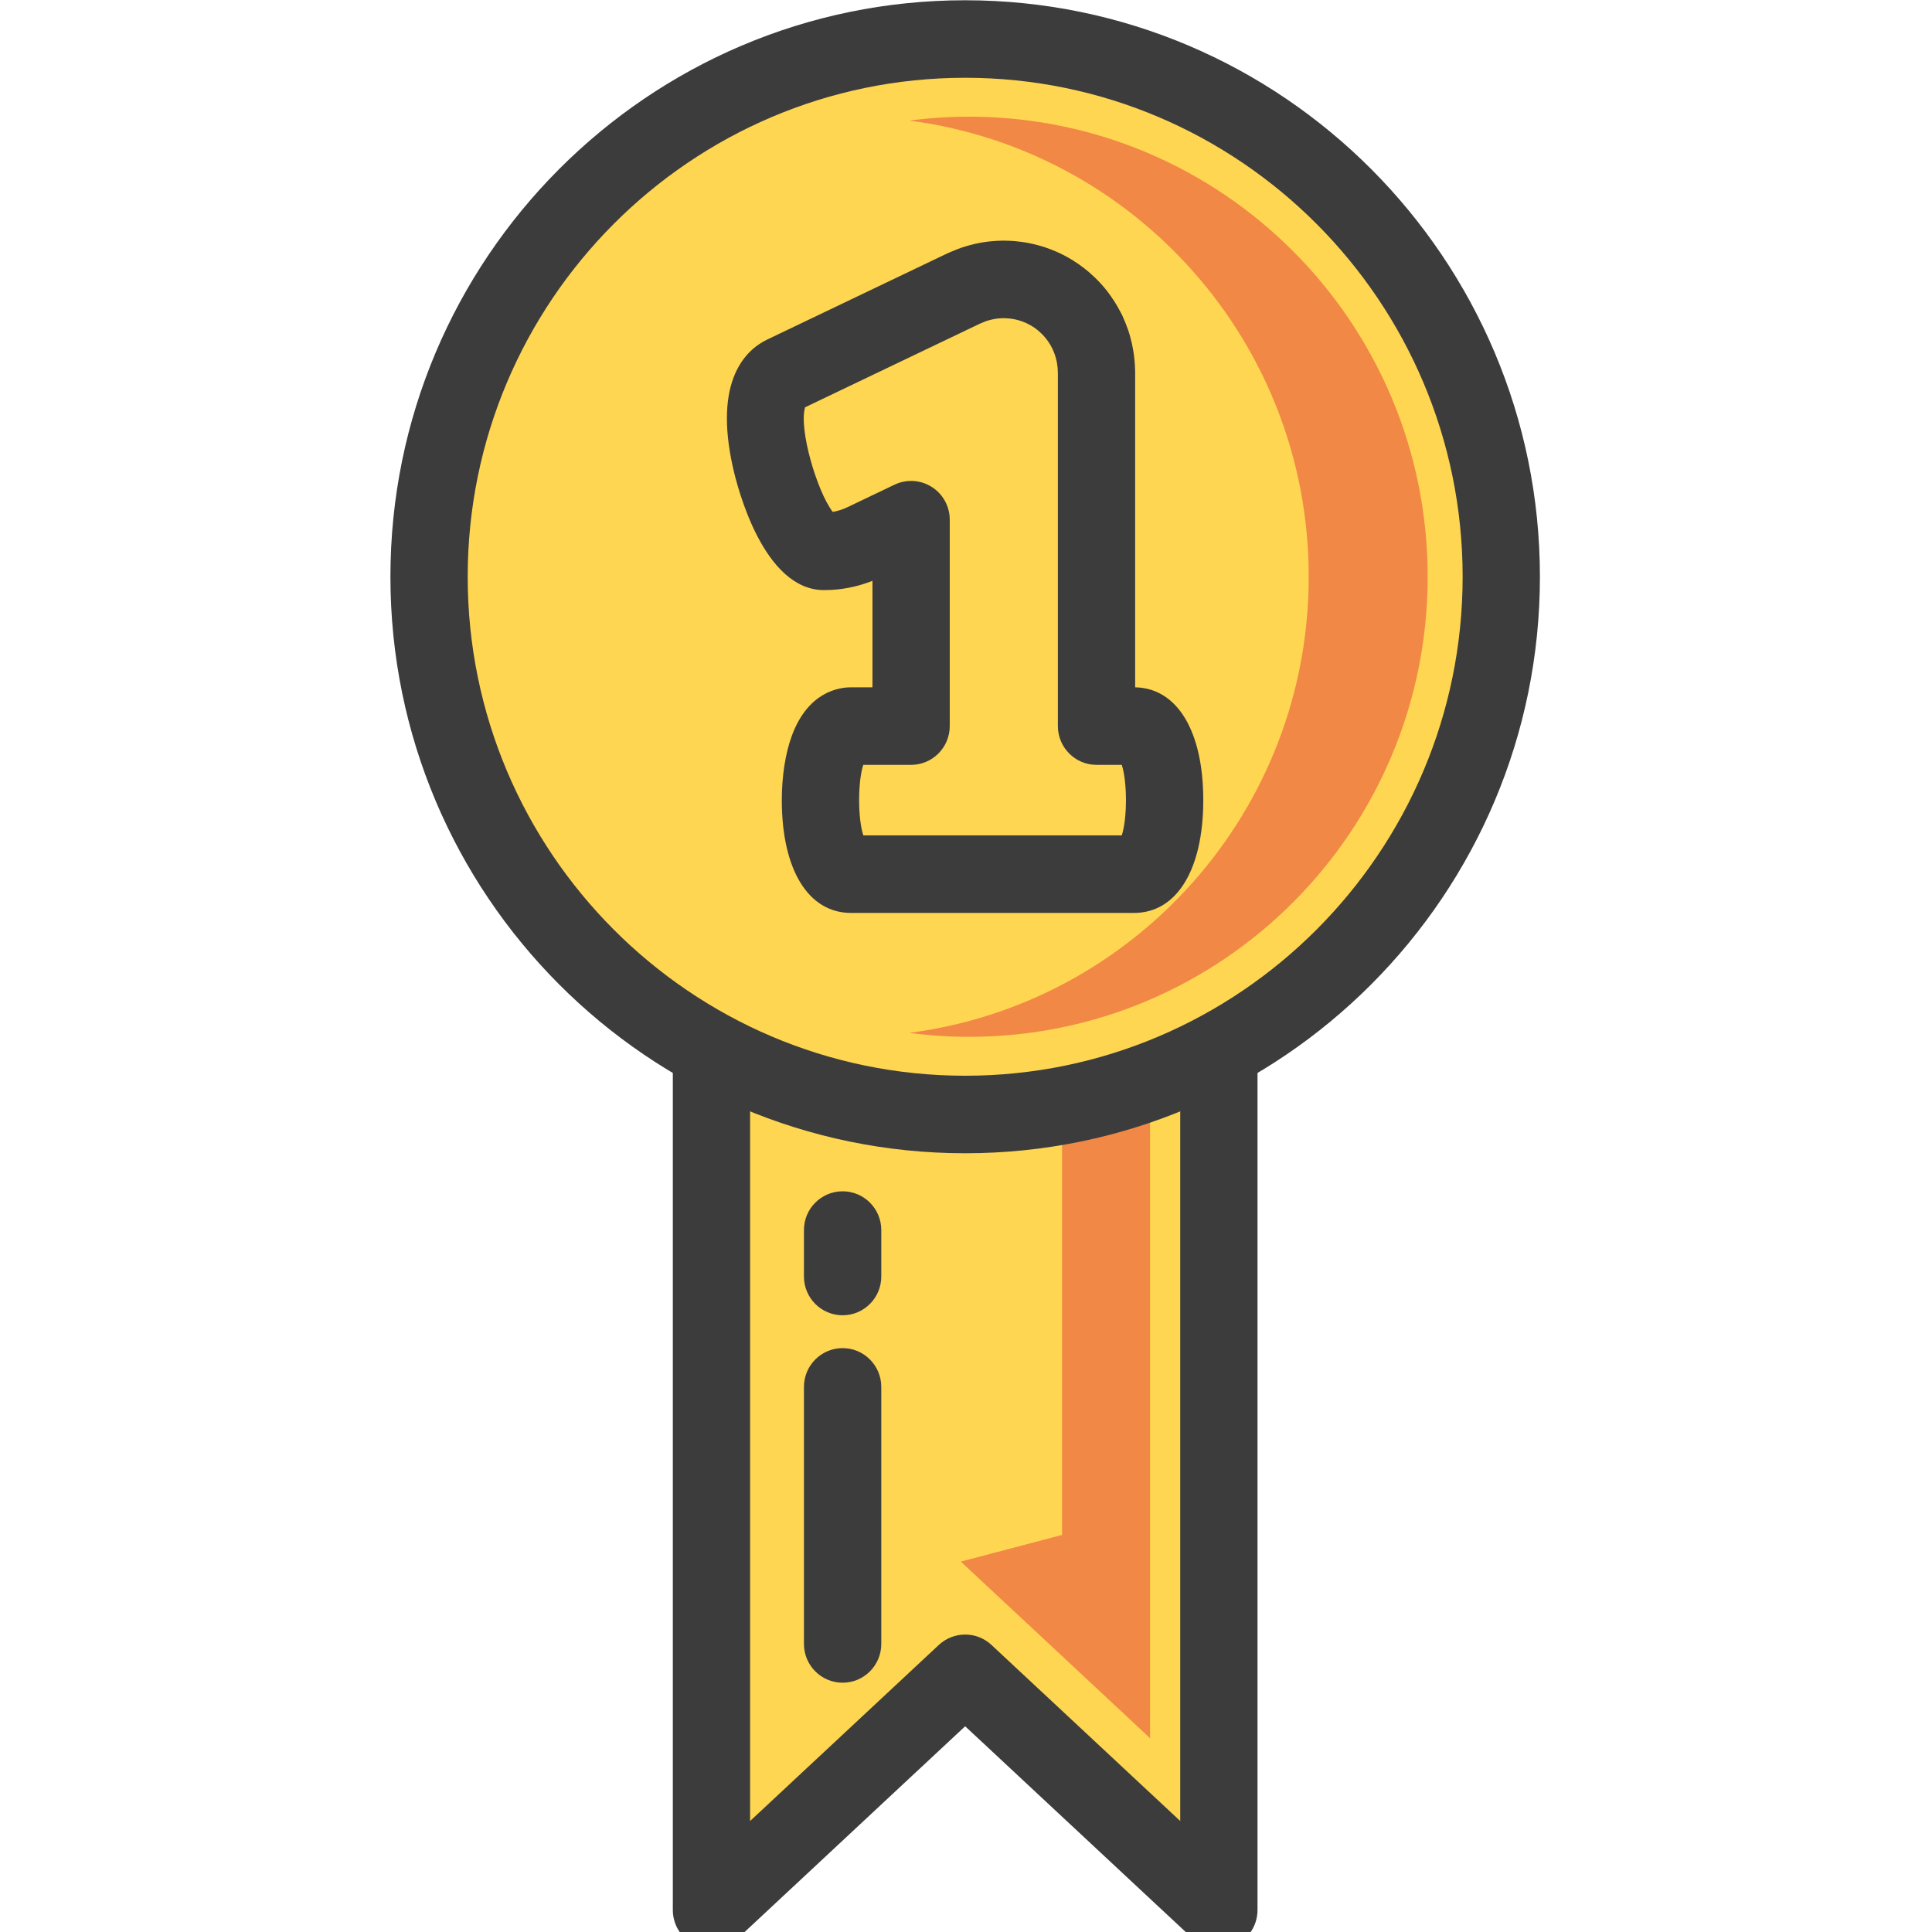 <svg xmlns="http://www.w3.org/2000/svg" xmlns:xlink="http://www.w3.org/1999/xlink" width="200" zoomAndPan="magnify" viewBox="0 0 150 150" height="200" preserveAspectRatio="xMidYMid meet" version="1.0"><defs><clipPath id="73761e1bef"><path d="M 30.281 0 L 119.531 0 L 119.531 90 L 30.281 90 Z M 30.281 0 " clip-rule="nonzero"/></clipPath></defs><path fill="#ffd651" d="M 94.633 148.293 L 74.934 129.914 L 55.238 148.293 L 55.238 58.344 L 94.633 58.344 Z M 94.633 148.293 " fill-opacity="1" fill-rule="nonzero"/><path fill="#3c3c3c" d="M 94.633 151.301 C 93.891 151.301 93.156 151.023 92.59 150.496 L 74.934 134.027 L 57.281 150.496 C 56.406 151.309 55.137 151.531 54.039 151.051 C 52.945 150.574 52.238 149.488 52.238 148.293 L 52.238 58.344 C 52.238 56.68 53.582 55.332 55.238 55.332 L 94.633 55.332 C 96.289 55.332 97.633 56.68 97.633 58.344 L 97.633 148.293 C 97.633 149.488 96.926 150.574 95.832 151.051 C 95.445 151.219 95.039 151.301 94.633 151.301 Z M 74.934 126.906 C 75.668 126.906 76.402 127.176 76.977 127.711 L 91.633 141.383 L 91.633 61.352 L 58.238 61.352 L 58.238 141.383 L 72.891 127.711 C 73.469 127.176 74.199 126.906 74.934 126.906 Z M 74.934 126.906 " fill-opacity="1" fill-rule="nonzero"/><path fill="#f18846" d="M 82.457 67.867 L 82.457 119.172 L 74.598 121.242 L 89.289 134.949 L 89.289 67.867 Z M 82.457 67.867 " fill-opacity="1" fill-rule="nonzero"/><path fill="#ffd651" d="M 116.559 44.777 C 116.559 46.145 116.492 47.512 116.359 48.871 C 116.227 50.23 116.027 51.582 115.758 52.926 C 115.492 54.266 115.164 55.59 114.766 56.898 C 114.371 58.207 113.914 59.492 113.391 60.758 C 112.871 62.02 112.289 63.254 111.645 64.461 C 111 65.664 110.301 66.836 109.543 67.973 C 108.789 69.109 107.977 70.207 107.109 71.266 C 106.246 72.32 105.332 73.336 104.367 74.301 C 103.402 75.27 102.395 76.184 101.34 77.051 C 100.289 77.922 99.195 78.734 98.059 79.492 C 96.926 80.254 95.758 80.953 94.559 81.602 C 93.355 82.246 92.125 82.828 90.863 83.352 C 89.605 83.875 88.324 84.336 87.02 84.73 C 85.715 85.129 84.395 85.461 83.055 85.727 C 81.719 85.992 80.371 86.195 79.016 86.328 C 77.66 86.461 76.297 86.531 74.934 86.531 C 73.57 86.531 72.211 86.461 70.855 86.328 C 69.5 86.195 68.152 85.992 66.816 85.727 C 65.477 85.461 64.156 85.129 62.852 84.73 C 61.547 84.336 60.266 83.875 59.008 83.352 C 57.746 82.828 56.516 82.246 55.312 81.602 C 54.109 80.957 52.941 80.254 51.809 79.492 C 50.676 78.734 49.582 77.922 48.527 77.051 C 47.477 76.184 46.465 75.27 45.504 74.301 C 44.539 73.336 43.625 72.32 42.758 71.266 C 41.895 70.207 41.082 69.109 40.324 67.973 C 39.566 66.836 38.867 65.664 38.227 64.461 C 37.582 63.254 37 62.02 36.48 60.758 C 35.957 59.492 35.5 58.207 35.102 56.898 C 34.707 55.59 34.375 54.266 34.109 52.926 C 33.844 51.582 33.645 50.23 33.512 48.871 C 33.379 47.512 33.312 46.145 33.312 44.777 C 33.312 43.41 33.379 42.047 33.512 40.688 C 33.645 39.324 33.844 37.977 34.109 36.633 C 34.375 35.293 34.707 33.969 35.102 32.66 C 35.5 31.352 35.957 30.066 36.48 28.801 C 37 27.539 37.582 26.305 38.227 25.098 C 38.867 23.891 39.566 22.719 40.324 21.582 C 41.082 20.445 41.895 19.348 42.758 18.293 C 43.625 17.234 44.539 16.223 45.504 15.258 C 46.465 14.289 47.477 13.371 48.527 12.504 C 49.582 11.637 50.676 10.824 51.809 10.062 C 52.941 9.305 54.109 8.602 55.312 7.957 C 56.516 7.312 57.746 6.73 59.008 6.207 C 60.266 5.684 61.547 5.223 62.852 4.824 C 64.156 4.43 65.477 4.098 66.816 3.832 C 68.152 3.562 69.5 3.363 70.855 3.23 C 72.211 3.094 73.57 3.027 74.934 3.027 C 76.297 3.027 77.66 3.094 79.016 3.23 C 80.371 3.363 81.719 3.562 83.055 3.832 C 84.395 4.098 85.715 4.43 87.02 4.824 C 88.324 5.223 89.605 5.684 90.863 6.207 C 92.125 6.73 93.355 7.312 94.559 7.957 C 95.758 8.602 96.926 9.305 98.059 10.062 C 99.195 10.824 100.289 11.637 101.34 12.504 C 102.395 13.371 103.402 14.289 104.367 15.258 C 105.332 16.223 106.246 17.234 107.109 18.293 C 107.977 19.348 108.789 20.445 109.543 21.582 C 110.301 22.719 111 23.891 111.645 25.098 C 112.289 26.305 112.871 27.539 113.391 28.801 C 113.914 30.066 114.371 31.352 114.766 32.66 C 115.164 33.969 115.492 35.293 115.758 36.633 C 116.027 37.977 116.227 39.324 116.359 40.688 C 116.492 42.047 116.559 43.41 116.559 44.777 Z M 116.559 44.777 " fill-opacity="1" fill-rule="nonzero"/><g clip-path="url(#73761e1bef)"><path fill="#3c3c3c" d="M 74.934 89.539 C 50.328 89.539 30.312 69.461 30.312 44.777 C 30.312 20.098 50.328 0.02 74.934 0.02 C 99.543 0.02 119.559 20.098 119.559 44.777 C 119.559 69.461 99.543 89.539 74.934 89.539 Z M 74.934 6.039 C 53.637 6.039 36.312 23.418 36.312 44.777 C 36.312 66.141 53.637 83.52 74.934 83.52 C 96.23 83.52 113.559 66.141 113.559 44.777 C 113.559 23.418 96.23 6.039 74.934 6.039 Z M 74.934 6.039 " fill-opacity="1" fill-rule="nonzero"/></g><path fill="#f18846" d="M 75.23 9.059 C 73.66 9.059 72.117 9.164 70.605 9.363 C 88.094 11.633 101.609 26.617 101.609 44.777 C 101.609 62.938 88.094 77.922 70.605 80.191 C 72.117 80.391 73.66 80.5 75.23 80.5 C 94.898 80.5 110.844 64.508 110.844 44.777 C 110.844 25.051 94.898 9.059 75.23 9.059 Z M 75.23 9.059 " fill-opacity="1" fill-rule="nonzero"/><path fill="#ffd651" d="M 88.047 56.375 L 85.133 56.375 L 85.133 28.91 C 85.133 28.867 85.125 28.824 85.125 28.781 C 85.125 28.633 85.113 28.48 85.105 28.332 C 85.098 28.238 85.09 28.145 85.078 28.051 C 85.062 27.914 85.039 27.781 85.016 27.645 C 84.996 27.535 84.977 27.426 84.949 27.316 C 84.926 27.207 84.895 27.098 84.867 26.984 C 84.832 26.855 84.793 26.73 84.75 26.605 C 84.719 26.512 84.688 26.422 84.652 26.332 C 84.598 26.191 84.543 26.055 84.48 25.922 C 84.465 25.879 84.449 25.84 84.43 25.801 C 84.41 25.754 84.383 25.711 84.359 25.668 C 84.297 25.539 84.23 25.414 84.156 25.293 C 84.105 25.199 84.047 25.105 83.992 25.016 C 83.926 24.918 83.859 24.82 83.793 24.723 C 83.719 24.617 83.645 24.516 83.566 24.418 C 83.504 24.34 83.441 24.266 83.375 24.191 C 83.285 24.086 83.191 23.98 83.094 23.879 C 83.031 23.816 82.969 23.754 82.902 23.695 C 82.801 23.594 82.699 23.5 82.59 23.406 C 82.52 23.344 82.445 23.289 82.371 23.23 C 82.266 23.148 82.16 23.066 82.051 22.992 C 81.965 22.93 81.871 22.871 81.781 22.812 C 81.68 22.75 81.582 22.688 81.48 22.629 C 81.371 22.566 81.262 22.512 81.148 22.457 C 81.059 22.41 80.969 22.363 80.875 22.324 C 80.754 22.27 80.629 22.219 80.504 22.172 C 80.41 22.137 80.324 22.102 80.23 22.07 C 80.105 22.027 79.98 21.992 79.852 21.957 C 79.75 21.926 79.648 21.902 79.547 21.875 C 79.43 21.852 79.312 21.828 79.195 21.805 C 79.07 21.785 78.945 21.766 78.82 21.75 C 78.723 21.738 78.621 21.727 78.523 21.719 C 78.375 21.707 78.227 21.699 78.074 21.695 C 78.027 21.695 77.984 21.688 77.938 21.688 C 77.895 21.688 77.859 21.695 77.816 21.695 C 77.664 21.699 77.508 21.707 77.355 21.719 C 77.262 21.727 77.176 21.734 77.086 21.746 C 76.945 21.762 76.809 21.781 76.672 21.809 C 76.566 21.828 76.461 21.844 76.355 21.867 C 76.242 21.895 76.125 21.926 76.012 21.957 C 75.887 21.992 75.766 22.027 75.645 22.07 C 75.551 22.102 75.453 22.137 75.359 22.172 C 75.227 22.227 75.094 22.281 74.961 22.34 C 74.922 22.359 74.879 22.371 74.84 22.391 L 60.875 29.07 C 57.285 30.789 61.289 42.809 63.977 42.809 C 65.016 42.809 66.07 42.582 67.07 42.102 L 70.738 40.348 L 70.738 56.375 L 66.074 56.375 C 62.91 56.375 62.91 67.871 66.074 67.871 L 88.051 67.871 C 91.215 67.867 91.215 56.375 88.047 56.375 Z M 88.047 56.375 " fill-opacity="1" fill-rule="nonzero"/><path fill="#3c3c3c" d="M 88.047 70.879 L 66.07 70.879 C 62.758 70.879 60.699 67.523 60.699 62.121 C 60.699 60.27 60.973 58.496 61.477 57.129 C 62.723 53.73 65.105 53.363 66.07 53.363 L 67.738 53.363 L 67.738 45.094 C 66.535 45.574 65.273 45.816 63.977 45.816 C 59.289 45.816 57.27 37.914 56.914 36.332 C 55.371 29.5 57.922 27.148 59.582 26.355 L 73.543 19.676 C 73.609 19.645 73.691 19.609 73.777 19.574 C 73.941 19.5 74.109 19.434 74.277 19.367 C 74.406 19.316 74.551 19.262 74.691 19.215 C 74.848 19.164 75.027 19.109 75.207 19.059 C 75.363 19.016 75.527 18.973 75.691 18.934 C 75.836 18.902 75.988 18.875 76.141 18.844 C 76.34 18.809 76.539 18.777 76.742 18.754 C 76.848 18.742 76.98 18.73 77.121 18.719 C 77.309 18.703 77.508 18.691 77.707 18.688 C 77.867 18.68 78.031 18.68 78.195 18.691 C 78.379 18.695 78.566 18.703 78.758 18.719 C 78.918 18.734 79.055 18.746 79.195 18.766 C 79.367 18.785 79.543 18.812 79.723 18.844 C 79.871 18.871 80.039 18.902 80.203 18.941 C 80.367 18.98 80.504 19.016 80.648 19.055 C 80.836 19.105 81.012 19.16 81.188 19.219 C 81.281 19.25 81.395 19.293 81.508 19.336 C 81.516 19.336 81.57 19.359 81.578 19.359 C 81.754 19.43 81.922 19.5 82.094 19.574 C 82.227 19.633 82.352 19.695 82.473 19.754 C 82.648 19.844 82.809 19.926 82.965 20.016 C 83.078 20.082 83.207 20.156 83.332 20.234 C 83.344 20.246 83.391 20.273 83.406 20.285 C 83.562 20.383 83.668 20.453 83.773 20.527 C 83.902 20.617 84.047 20.727 84.191 20.84 C 84.199 20.848 84.238 20.875 84.246 20.883 C 84.348 20.961 84.445 21.039 84.539 21.121 C 84.672 21.234 84.824 21.375 84.973 21.516 C 85.055 21.594 85.141 21.676 85.223 21.762 C 85.387 21.93 85.527 22.082 85.66 22.238 C 85.734 22.328 85.824 22.438 85.914 22.547 C 86.027 22.688 86.137 22.84 86.246 22.996 C 86.328 23.109 86.43 23.258 86.527 23.41 C 86.602 23.527 86.68 23.652 86.754 23.785 C 86.84 23.934 86.93 24.098 87.016 24.266 C 87.059 24.348 87.102 24.426 87.141 24.508 C 87.168 24.562 87.203 24.648 87.238 24.738 C 87.309 24.891 87.383 25.07 87.453 25.258 C 87.508 25.395 87.555 25.523 87.598 25.648 C 87.656 25.828 87.715 26.02 87.766 26.215 C 87.801 26.336 87.84 26.492 87.875 26.652 C 87.91 26.805 87.941 26.965 87.969 27.125 C 88.004 27.312 88.035 27.512 88.055 27.711 C 88.07 27.809 88.082 27.945 88.094 28.086 C 88.109 28.285 88.121 28.477 88.125 28.668 C 88.129 28.75 88.133 28.828 88.133 28.906 L 88.133 53.363 C 91.398 53.422 93.422 56.766 93.422 62.121 C 93.422 67.523 91.363 70.879 88.047 70.879 Z M 67.027 64.859 L 87.094 64.859 C 87.527 63.527 87.527 60.715 87.094 59.383 L 85.133 59.383 C 83.477 59.383 82.133 58.035 82.133 56.371 L 82.133 28.992 C 82.129 28.922 82.125 28.855 82.125 28.781 C 82.125 28.75 82.117 28.656 82.113 28.562 C 82.109 28.523 82.105 28.477 82.098 28.426 C 82.086 28.316 82.074 28.246 82.062 28.176 C 82.051 28.105 82.039 28.047 82.023 27.984 C 82.008 27.918 81.992 27.852 81.973 27.789 C 81.945 27.691 81.93 27.629 81.906 27.566 C 81.887 27.508 81.867 27.461 81.852 27.414 C 81.816 27.324 81.785 27.246 81.75 27.168 C 81.742 27.148 81.73 27.129 81.723 27.102 C 81.711 27.082 81.699 27.062 81.691 27.043 C 81.645 26.949 81.605 26.883 81.57 26.816 C 81.527 26.742 81.492 26.688 81.457 26.633 C 81.422 26.574 81.387 26.527 81.355 26.48 C 81.297 26.398 81.258 26.348 81.219 26.297 C 81.18 26.246 81.141 26.203 81.105 26.16 C 81.043 26.086 80.992 26.031 80.941 25.977 L 80.836 25.879 C 80.773 25.816 80.719 25.766 80.66 25.715 L 80.531 25.609 C 80.465 25.559 80.41 25.512 80.348 25.469 L 80.152 25.34 C 80.113 25.316 80.059 25.281 80.008 25.254 C 79.934 25.211 79.871 25.18 79.805 25.148 C 79.742 25.117 79.695 25.09 79.645 25.07 C 79.578 25.039 79.504 25.008 79.426 24.98 L 79.289 24.93 C 79.195 24.898 79.121 24.875 79.043 24.855 C 78.988 24.84 78.926 24.824 78.863 24.809 C 78.816 24.797 78.75 24.785 78.68 24.773 C 78.594 24.758 78.52 24.746 78.449 24.738 C 78.383 24.727 78.324 24.723 78.262 24.719 C 78.191 24.711 78.102 24.707 78.008 24.707 C 77.98 24.703 77.953 24.703 77.926 24.703 C 77.898 24.703 77.875 24.703 77.859 24.703 C 77.773 24.707 77.684 24.711 77.594 24.719 C 77.539 24.723 77.496 24.727 77.453 24.73 C 77.348 24.742 77.273 24.754 77.199 24.77 C 77.137 24.781 77.082 24.789 77.023 24.805 C 76.949 24.82 76.887 24.836 76.82 24.855 C 76.746 24.875 76.676 24.895 76.605 24.918 C 76.543 24.941 76.496 24.957 76.449 24.977 C 76.359 25.012 76.285 25.043 76.207 25.078 C 76.156 25.102 76.105 25.121 76.055 25.141 L 62.508 31.621 C 62 33.297 63.43 38.145 64.652 39.742 C 65.039 39.68 65.414 39.559 65.777 39.387 L 69.445 37.633 C 70.375 37.188 71.465 37.25 72.34 37.805 C 73.211 38.355 73.738 39.316 73.738 40.348 L 73.738 56.371 C 73.738 58.035 72.395 59.383 70.738 59.383 L 67.023 59.383 C 66.594 60.715 66.594 63.527 67.027 64.859 Z M 67.027 64.859 " fill-opacity="1" fill-rule="nonzero"/><path fill="#3c3c3c" d="M 65.422 130.645 C 63.762 130.645 62.418 129.297 62.418 127.637 L 62.418 107.68 C 62.418 106.016 63.762 104.668 65.422 104.668 C 67.078 104.668 68.422 106.016 68.422 107.68 L 68.422 127.637 C 68.422 129.297 67.078 130.645 65.422 130.645 Z M 65.422 130.645 " fill-opacity="1" fill-rule="nonzero"/><path fill="#3c3c3c" d="M 65.422 102.117 C 63.762 102.117 62.418 100.77 62.418 99.109 L 62.418 95.5 C 62.418 93.84 63.762 92.492 65.422 92.492 C 67.078 92.492 68.422 93.84 68.422 95.5 L 68.422 99.109 C 68.422 100.77 67.078 102.117 65.422 102.117 Z M 65.422 102.117 " fill-opacity="1" fill-rule="nonzero"/></svg>
